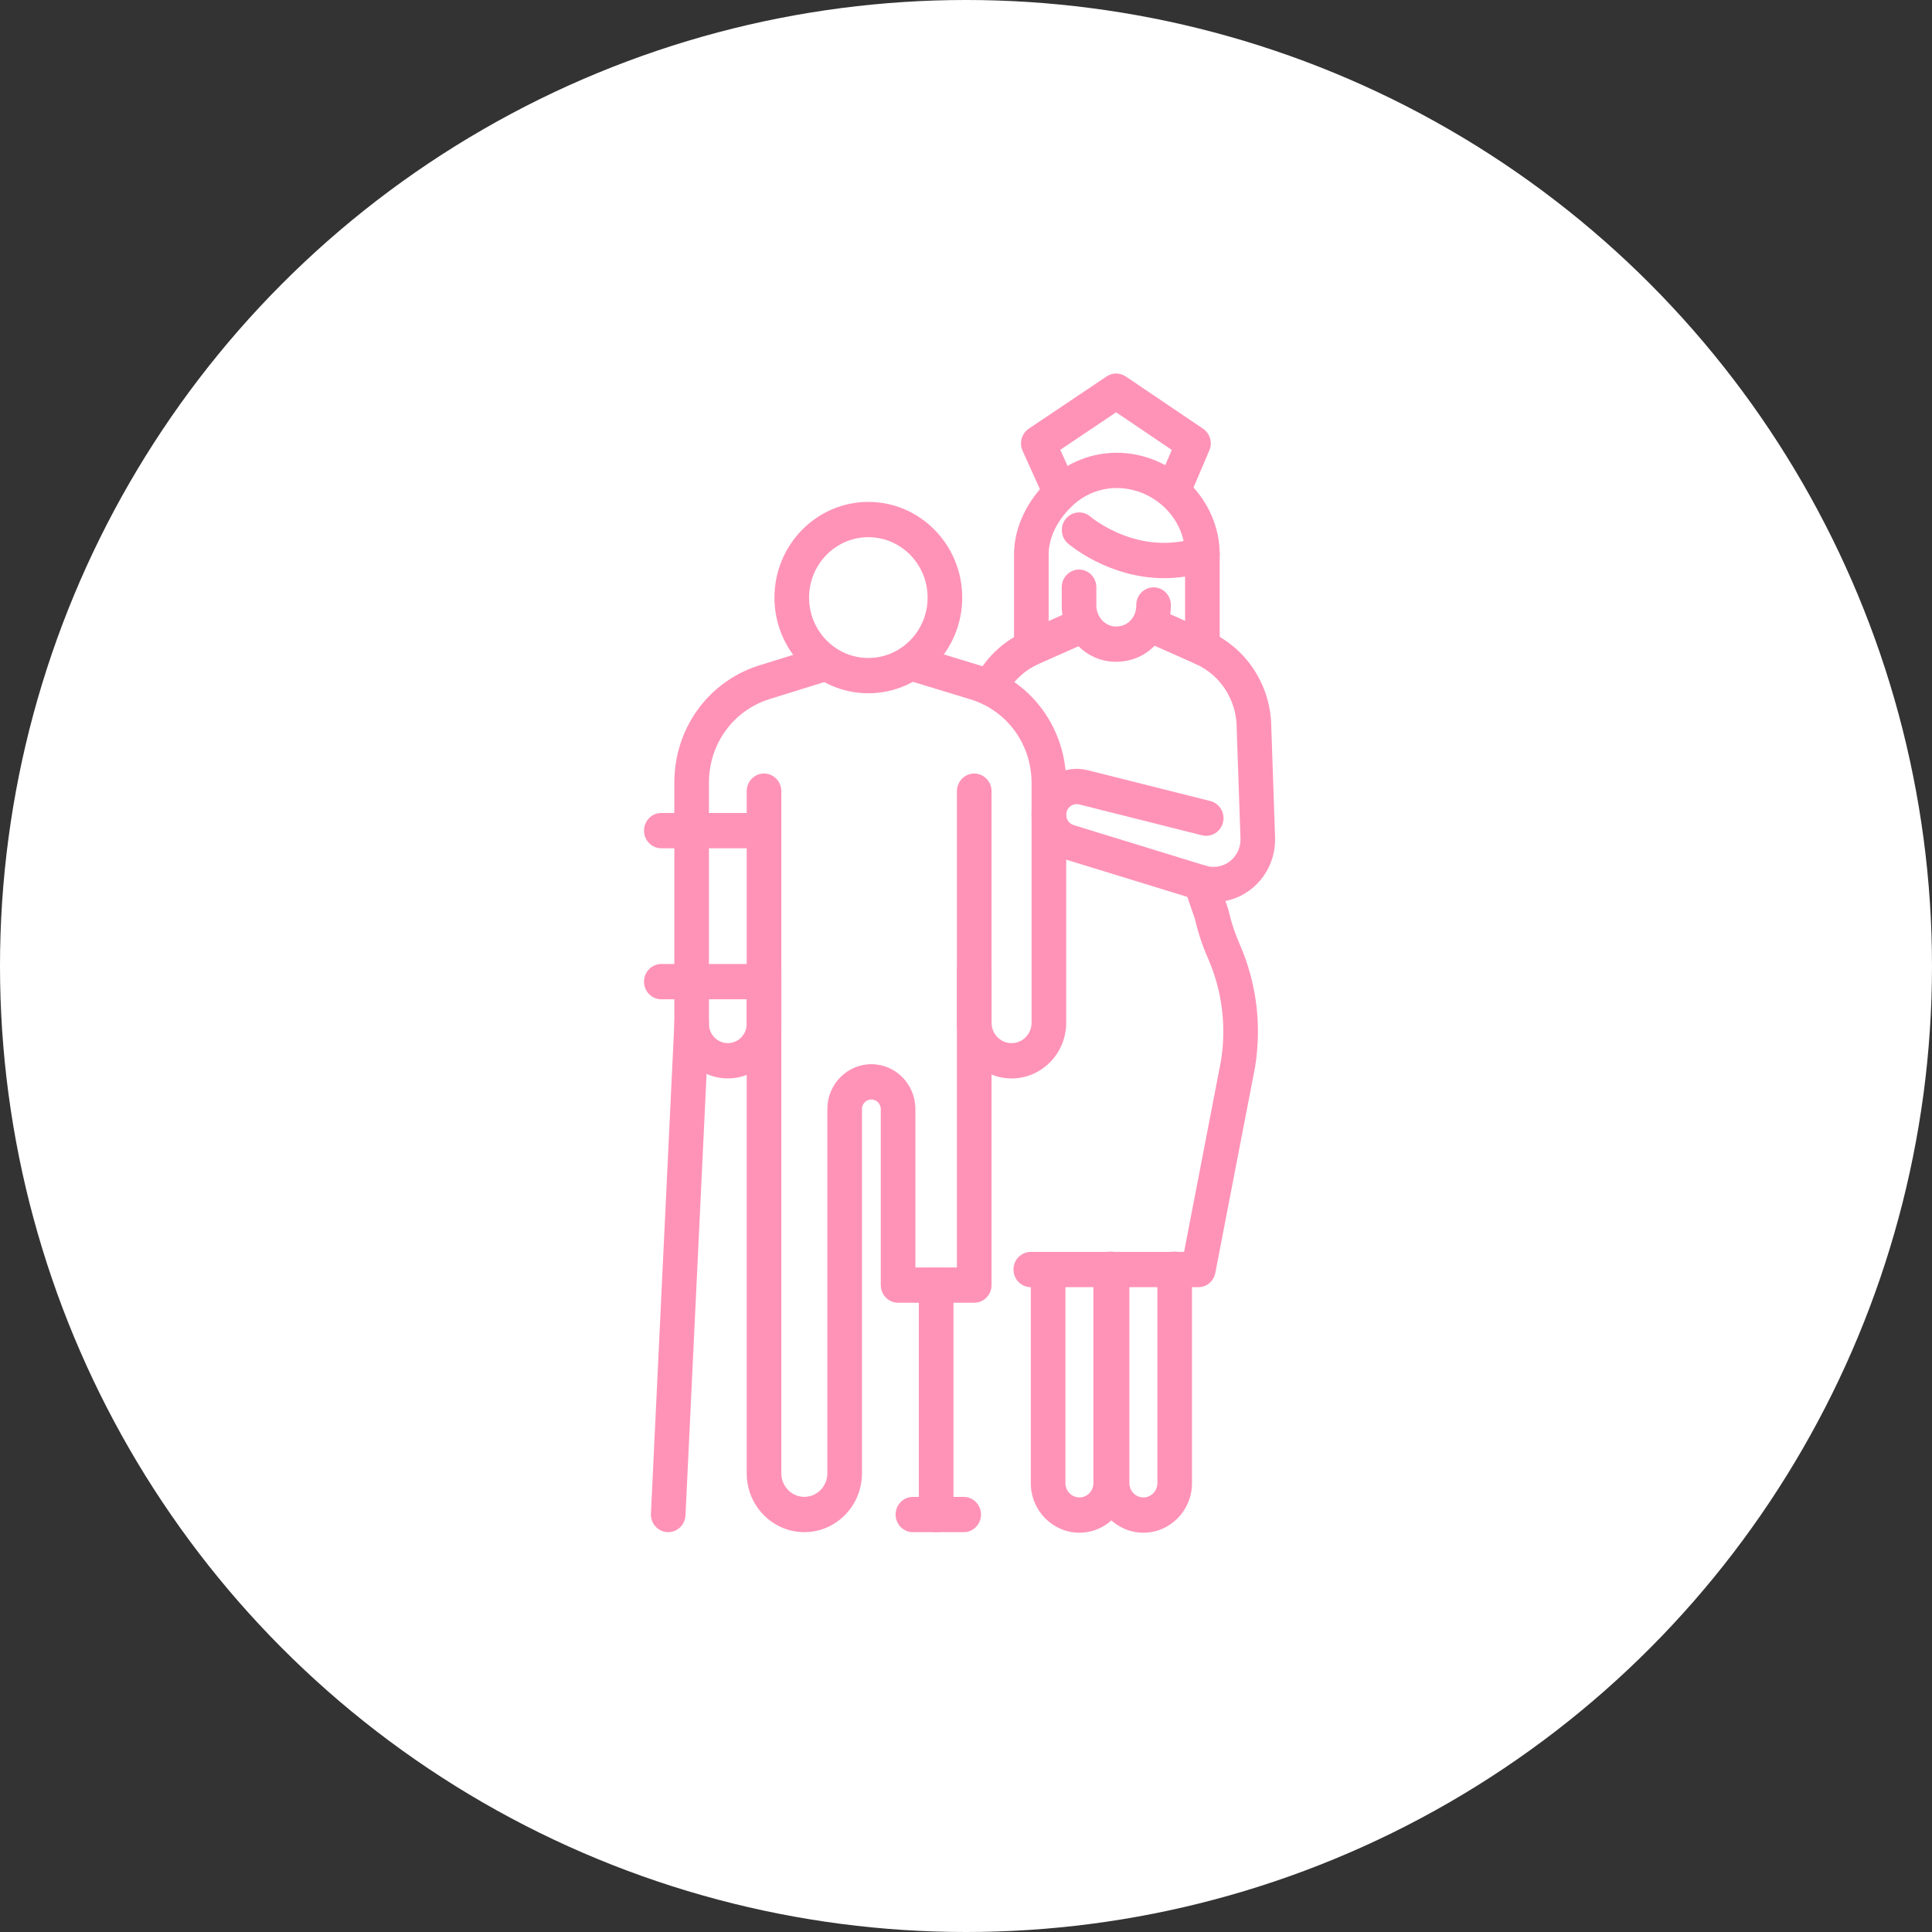 <svg width="130" height="130" viewBox="0 0 130 130" fill="none" xmlns="http://www.w3.org/2000/svg">
<rect x="0" y="0" width="130" height="130" fill="#333333" stroke="none"/>
<circle cx="65" cy="65" r="65" fill="white"/>
<g clip-path="url(#clip0_1133_35338)">
<path d="M58.429 46.649C54.945 46.649 52.111 43.761 52.111 40.21C52.111 36.66 54.945 33.772 58.429 33.772C61.913 33.772 64.747 36.66 64.747 40.21C64.747 43.761 61.912 46.649 58.429 46.649ZM58.429 36.146C56.23 36.146 54.441 37.969 54.441 40.21C54.441 42.451 56.23 44.274 58.429 44.274C60.628 44.274 62.417 42.451 62.417 40.21C62.417 37.969 60.628 36.146 58.429 36.146Z" fill="#FF93B7"/>
<path d="M68.066 72.566C66.038 72.566 64.389 70.885 64.389 68.819V53.238C64.389 52.582 64.911 52.05 65.554 52.05C66.198 52.05 66.719 52.582 66.719 53.238V68.819C66.719 69.576 67.323 70.191 68.066 70.191C68.808 70.191 69.412 69.576 69.412 68.819V52.69C69.412 50.073 67.759 47.81 65.3 47.059L61.313 45.843C60.697 45.654 60.347 44.992 60.532 44.364C60.716 43.736 61.366 43.38 61.982 43.568L65.968 44.785C69.422 45.839 71.742 49.016 71.742 52.69V68.819C71.742 70.885 70.093 72.566 68.066 72.566V72.566Z" fill="#FF93B7"/>
<path d="M48.974 72.564C46.989 72.564 45.374 70.918 45.374 68.895V52.66C45.374 49.005 47.678 45.834 51.108 44.767L54.965 43.568C55.581 43.376 56.232 43.73 56.419 44.357C56.607 44.984 56.26 45.647 55.645 45.839L51.788 47.038C49.345 47.798 47.704 50.057 47.704 52.66V68.895C47.704 69.609 48.274 70.189 48.974 70.189C49.674 70.189 50.244 69.609 50.244 68.895V53.236C50.244 52.58 50.766 52.048 51.409 52.048C52.053 52.048 52.574 52.58 52.574 53.236V68.895C52.574 70.918 50.959 72.564 48.974 72.564Z" fill="#FF93B7"/>
<path d="M54.122 103.095C51.983 103.095 50.244 101.321 50.244 99.142V65.344C50.244 64.688 50.765 64.156 51.409 64.156C52.052 64.156 52.574 64.688 52.574 65.344V99.142C52.574 100.012 53.268 100.72 54.122 100.72C54.976 100.72 55.67 100.012 55.67 99.142V74.626C55.67 72.961 56.999 71.607 58.633 71.607C60.266 71.607 61.595 72.962 61.595 74.626V85.283H64.389V65.344C64.389 64.688 64.911 64.156 65.554 64.156C66.197 64.156 66.719 64.688 66.719 65.344V86.471C66.719 87.126 66.198 87.658 65.554 87.658H60.43C59.786 87.658 59.265 87.126 59.265 86.471V74.626C59.265 74.271 58.981 73.982 58.633 73.982C58.284 73.982 58 74.271 58 74.626V99.142C58 101.321 56.26 103.095 54.122 103.095Z" fill="#FF93B7"/>
<path d="M50.964 57.078H44.498C43.855 57.078 43.334 56.546 43.334 55.89C43.334 55.234 43.855 54.703 44.498 54.703H50.964C51.608 54.703 52.129 55.235 52.129 55.89C52.129 56.546 51.608 57.078 50.964 57.078Z" fill="#FF93B7"/>
<path d="M50.964 67.24H44.498C43.855 67.24 43.334 66.708 43.334 66.052C43.334 65.397 43.855 64.865 44.498 64.865H50.964C51.608 64.865 52.129 65.397 52.129 66.052C52.129 66.708 51.608 67.24 50.964 67.24Z" fill="#FF93B7"/>
<path d="M44.963 103.095C44.944 103.095 44.925 103.095 44.906 103.094C44.263 103.062 43.767 102.505 43.799 101.85L45.375 68.839C45.407 68.184 45.952 67.678 46.596 67.71C47.238 67.742 47.734 68.299 47.702 68.954L46.126 101.966C46.096 102.601 45.581 103.095 44.963 103.095L44.963 103.095Z" fill="#FF93B7"/>
<path d="M62.992 103.094C62.349 103.094 61.827 102.563 61.827 101.907V86.47C61.827 85.815 62.349 85.283 62.992 85.283C63.635 85.283 64.157 85.815 64.157 86.47V101.907C64.157 102.563 63.635 103.094 62.992 103.094Z" fill="#FF93B7"/>
<path d="M64.845 103.097H61.428C60.784 103.097 60.263 102.566 60.263 101.91C60.263 101.254 60.784 100.723 61.428 100.723H64.845C65.489 100.723 66.01 101.254 66.01 101.91C66.01 102.566 65.489 103.097 64.845 103.097Z" fill="#FF93B7"/>
<path d="M66.728 47.228C66.53 47.228 66.33 47.177 66.146 47.069C65.589 46.741 65.398 46.015 65.72 45.447C66.469 44.125 67.59 43.105 68.962 42.496L71.867 41.207C72.457 40.944 73.143 41.22 73.4 41.821C73.657 42.422 73.387 43.122 72.797 43.384L69.893 44.673C68.981 45.078 68.235 45.756 67.737 46.635C67.522 47.015 67.13 47.228 66.728 47.228Z" fill="#FF93B7"/>
<path d="M81.659 60.706C81.256 60.706 80.853 60.646 80.463 60.526L71.57 57.791C70.788 57.55 70.146 57.012 69.764 56.276C69.381 55.539 69.305 54.696 69.55 53.901C70.029 52.345 71.622 51.433 73.175 51.822L81.441 53.9C82.066 54.057 82.448 54.7 82.293 55.337C82.139 55.973 81.508 56.362 80.883 56.205L72.617 54.128C72.256 54.037 71.885 54.249 71.773 54.612C71.716 54.797 71.734 54.993 71.823 55.165C71.912 55.336 72.061 55.462 72.243 55.518L81.135 58.252C81.471 58.355 81.826 58.357 82.161 58.258C82.961 58.023 83.498 57.267 83.469 56.42L83.215 49.028C83.214 49.014 83.214 49 83.214 48.986C83.214 47.114 82.125 45.42 80.441 44.672L77.537 43.383C76.947 43.122 76.677 42.422 76.933 41.821C77.19 41.22 77.877 40.945 78.467 41.206L81.371 42.495C83.899 43.618 85.535 46.155 85.544 48.965L85.797 56.337C85.864 58.273 84.635 60.002 82.808 60.539C82.432 60.65 82.045 60.706 81.659 60.706L81.659 60.706Z" fill="#FF93B7"/>
<path d="M79.05 33.957C78.895 33.957 78.737 33.925 78.585 33.858C77.996 33.596 77.726 32.896 77.983 32.295L78.848 30.274L75.102 27.743L71.343 30.266L72.249 32.273C72.518 32.869 72.262 33.574 71.677 33.848C71.093 34.122 70.401 33.861 70.132 33.266L68.808 30.332C68.567 29.799 68.744 29.167 69.225 28.844L74.464 25.328C74.854 25.067 75.359 25.068 75.748 25.331L80.95 28.846C81.421 29.165 81.6 29.782 81.374 30.31L80.119 33.244C79.928 33.69 79.5 33.957 79.051 33.957H79.05Z" fill="#FF93B7"/>
<path d="M78.334 38.904C74.627 38.904 71.999 36.69 71.863 36.573C71.371 36.15 71.308 35.401 71.723 34.9C72.137 34.4 72.87 34.336 73.362 34.755C73.499 34.871 76.624 37.456 80.549 36.171C81.162 35.971 81.818 36.314 82.015 36.939C82.212 37.563 81.875 38.232 81.262 38.432C80.234 38.769 79.251 38.904 78.334 38.904Z" fill="#FF93B7"/>
<path d="M80.906 44.772C80.263 44.772 79.741 44.241 79.741 43.585V37.301C79.741 34.883 77.634 32.839 75.14 32.839C74.045 32.839 72.997 33.253 72.189 34.005C71.155 34.967 70.562 36.169 70.562 37.301V43.359C70.562 44.014 70.04 44.546 69.397 44.546C68.753 44.546 68.232 44.014 68.232 43.359V37.301C68.232 35.503 69.102 33.663 70.618 32.251C71.857 31.099 73.462 30.465 75.14 30.465C78.897 30.465 82.071 33.595 82.071 37.301V43.585C82.071 44.241 81.549 44.772 80.906 44.772Z" fill="#FF93B7"/>
<path d="M75.101 44.531C75.034 44.531 74.967 44.529 74.9 44.526C72.96 44.422 71.441 42.76 71.441 40.743V39.511C71.441 38.856 71.962 38.324 72.606 38.324C73.249 38.324 73.771 38.856 73.771 39.511V40.743C73.771 41.484 74.332 42.117 75.022 42.154C75.179 42.163 75.341 42.145 75.494 42.102C76.06 41.943 76.456 41.388 76.456 40.753V40.709C76.456 40.053 76.977 39.521 77.621 39.521C78.264 39.521 78.786 40.053 78.786 40.709V40.753C78.786 42.453 77.686 43.95 76.113 44.392C75.784 44.484 75.444 44.531 75.101 44.531Z" fill="#FF93B7"/>
<path d="M80.632 86.613H69.359C68.716 86.613 68.194 86.081 68.194 85.425C68.194 84.77 68.716 84.238 69.359 84.238H79.674L82.157 71.381C82.535 69.032 82.231 66.643 81.276 64.47C80.907 63.631 80.616 62.752 80.409 61.856L79.699 59.782C79.487 59.163 79.808 58.486 80.415 58.27C81.023 58.054 81.687 58.38 81.899 58.999L82.63 61.134C82.644 61.176 82.656 61.217 82.665 61.26C82.838 62.027 83.086 62.781 83.402 63.499C84.547 66.105 84.91 68.97 84.453 71.786C84.451 71.798 84.449 71.81 84.447 71.822L81.775 85.655C81.668 86.212 81.189 86.613 80.632 86.613V86.613Z" fill="#FF93B7"/>
<path d="M76.935 103.132C75.131 103.132 73.663 101.636 73.663 99.798V85.589C73.663 84.933 74.185 84.402 74.828 84.402C75.471 84.402 75.993 84.933 75.993 85.589V99.798C75.993 100.327 76.416 100.758 76.935 100.758C77.455 100.758 77.877 100.327 77.877 99.798V85.406C77.877 84.75 78.398 84.219 79.042 84.219C79.686 84.219 80.207 84.75 80.207 85.406V99.798C80.207 101.636 78.739 103.132 76.935 103.132Z" fill="#FF93B7"/>
<path d="M72.632 103.132C70.828 103.132 69.36 101.636 69.36 99.798V85.589C69.36 84.933 69.881 84.402 70.525 84.402C71.168 84.402 71.69 84.933 71.69 85.589V99.798C71.69 100.327 72.112 100.758 72.632 100.758C73.151 100.758 73.574 100.327 73.574 99.798V85.406C73.574 84.75 74.095 84.219 74.739 84.219C75.382 84.219 75.904 84.75 75.904 85.406V99.798C75.904 101.636 74.436 103.132 72.632 103.132Z" fill="#FF93B7"/>
</g>
<defs>
<clipPath id="clip0_1133_35338">
<rect width="42.467" height="78" fill="white" transform="translate(43.334 25.133)"/>
</clipPath>
</defs>
</svg>
